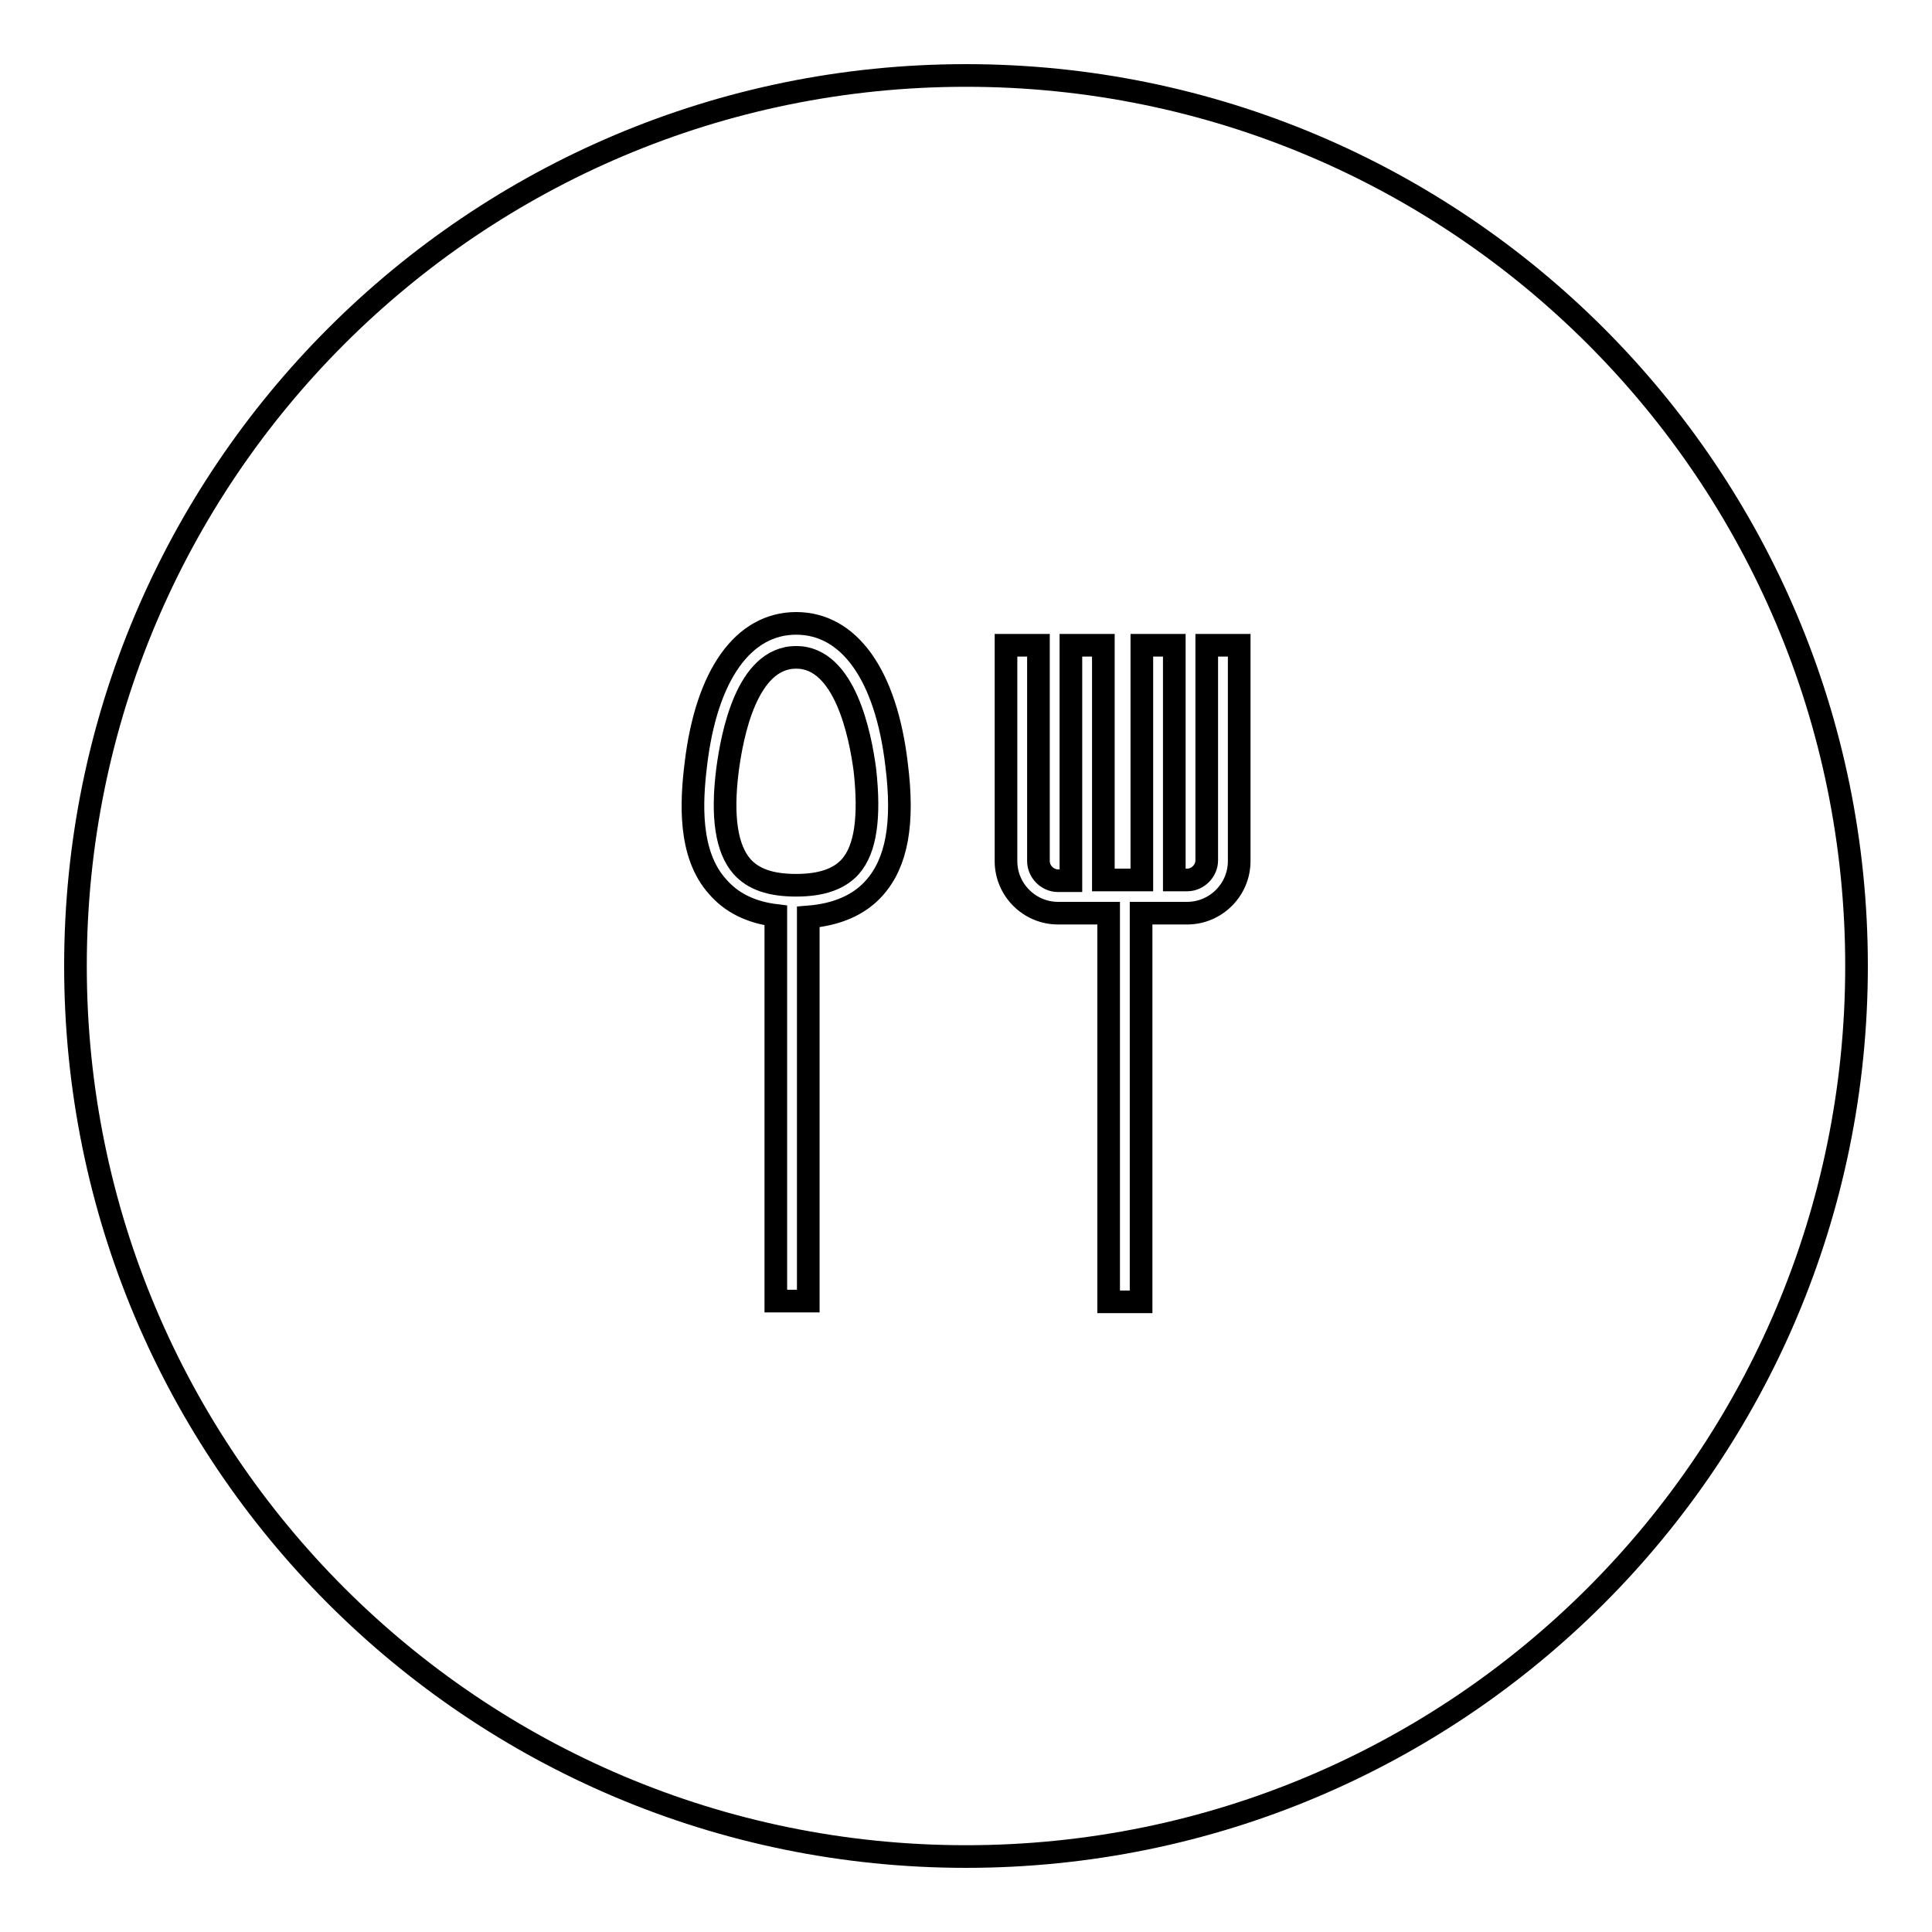 <?xml version="1.0" encoding="utf-8"?>
<!-- Svg Vector Icons : http://www.onlinewebfonts.com/icon -->
<!DOCTYPE svg PUBLIC "-//W3C//DTD SVG 1.1//EN" "http://www.w3.org/Graphics/SVG/1.1/DTD/svg11.dtd">
<svg version="1.1" xmlns="http://www.w3.org/2000/svg" xmlns:xlink="http://www.w3.org/1999/xlink" x="0px" y="0px" viewBox="0 0 256 256" enable-background="new 0 0 256 256" xml:space="preserve">
<g><g><path stroke-width="3" fill-opacity="0" stroke="#000000"  d="M128,10C62.8,10,10,62.8,10,128c0,65.2,52.8,118,118,118c65.2,0,118-52.8,118-118C246,62.8,193.2,10,128,10z M115.9,117.6c-2,2.3-5,3.6-8.8,3.9v50.9h-4.3v-51.1c-3.3-0.4-5.9-1.7-7.7-3.8c-3.9-4.3-3.5-11.3-2.9-16.2c1.4-11.9,6.3-18.7,13.3-18.7c7,0,11.9,6.8,13.3,18.7C119.8,109.2,118.8,114.3,115.9,117.6z M164.2,114.1c0,3.8-3.1,6.9-6.9,6.9h-6.1v51.5h-4.3v-51.5h-6.7c-3.8,0-6.9-3.1-6.9-6.9V85.5h4.3v28.6c0,1.4,1.2,2.6,2.6,2.6h1.7V85.5h4.3v31.1h5.1V85.5h4.3v31.1h1.7c1.4,0,2.6-1.2,2.6-2.6V85.5h4.3L164.2,114.1L164.2,114.1z"/><path stroke-width="3" fill-opacity="0" stroke="#000000"  d="M105.5,87.1c-6.6,0-8.5,10.4-9.1,14.9c-0.8,6.3-0.1,10.5,1.9,12.8c1.5,1.7,3.8,2.5,7.2,2.5c3.3,0,5.7-0.8,7.2-2.5c2-2.3,2.6-6.5,1.9-12.8C114,97.5,112,87.1,105.5,87.1z"/></g></g>
</svg>